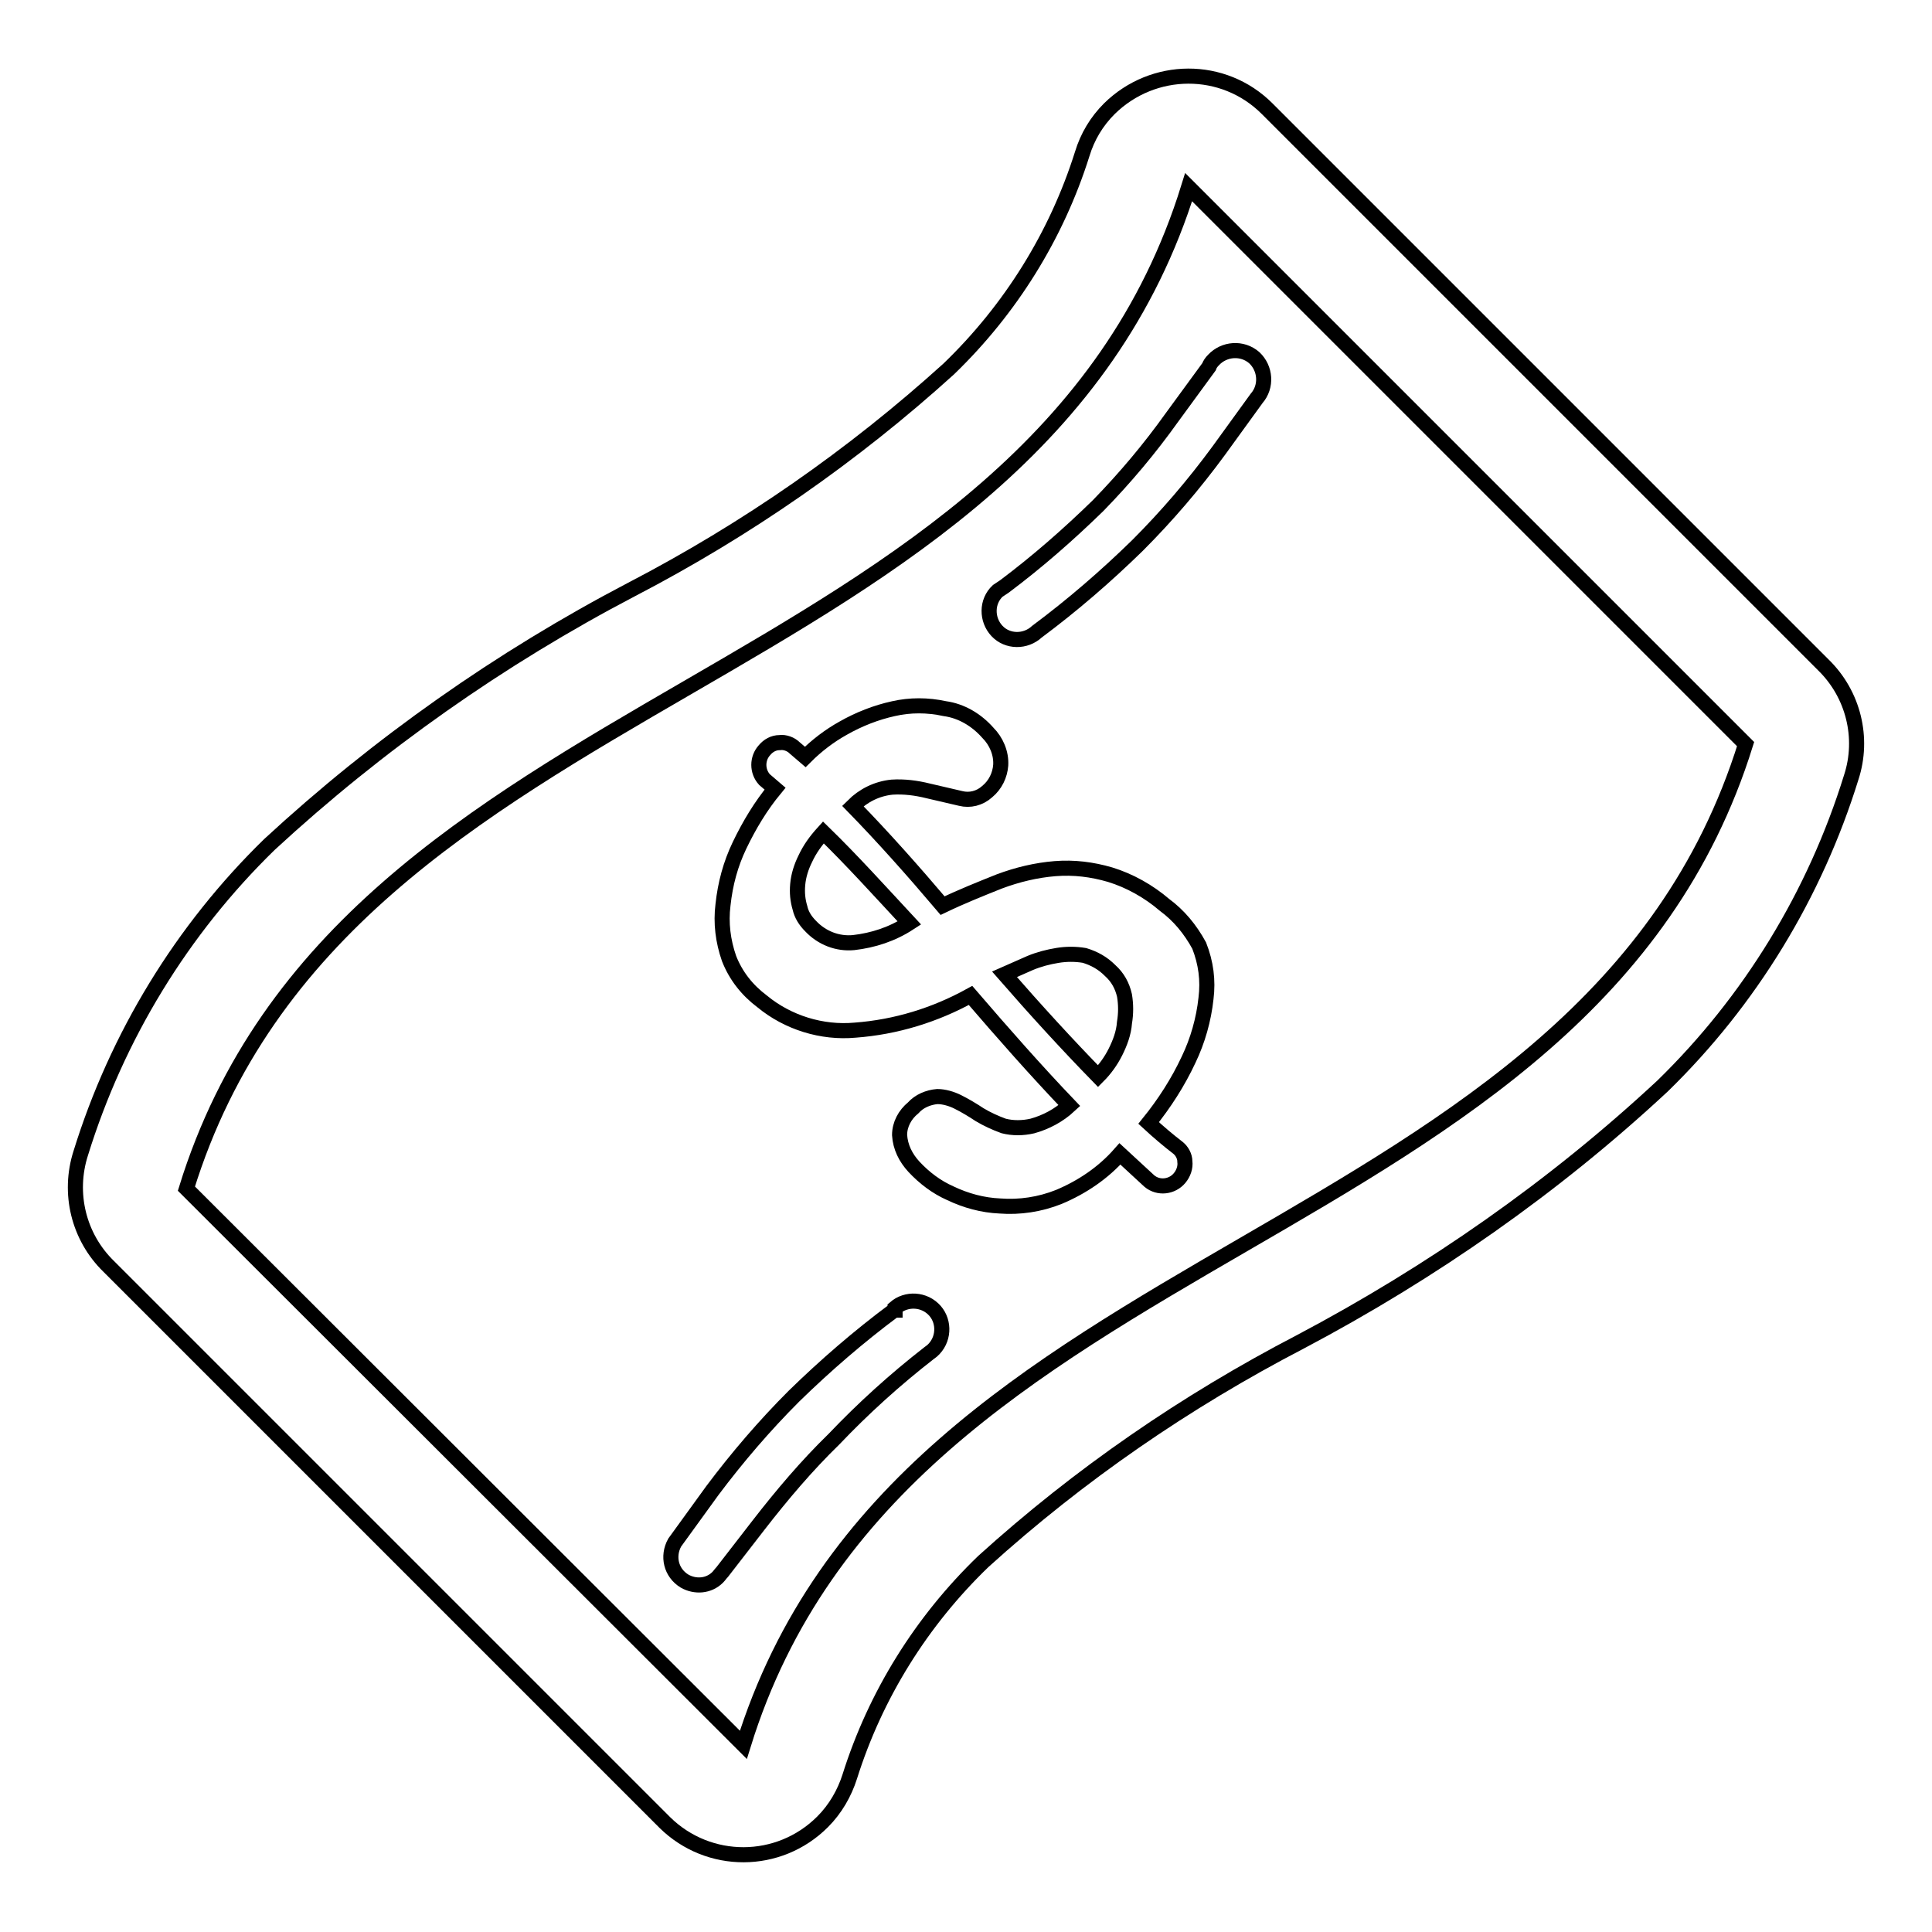 <?xml version="1.0" encoding="utf-8"?>
<!-- Svg Vector Icons : http://www.onlinewebfonts.com/icon -->
<!DOCTYPE svg PUBLIC "-//W3C//DTD SVG 1.1//EN" "http://www.w3.org/Graphics/SVG/1.1/DTD/svg11.dtd">
<svg version="1.1" xmlns="http://www.w3.org/2000/svg" xmlns:xlink="http://www.w3.org/1999/xlink" x="0px" y="0px" viewBox="0 0 256 256" enable-background="new 0 0 256 256" xml:space="preserve">
<g> <path stroke-width="2" fill-opacity="0" stroke="#000000"  d="M241.6,88.1l-73.7-73.7c-5.8-5.8-15.1-5.7-20.9,0c-1.7,1.7-2.9,3.7-3.6,6c-3.4,10.8-9.5,20.6-17.7,28.5 c-12.7,11.5-26.8,21.3-42,29.2c-17.4,9.1-33.6,20.5-48,33.8c-11.6,11.3-20.2,25.4-25,40.9c-1.7,5.3-0.3,11.1,3.7,15l73.7,73.7 c5.8,5.7,15.1,5.7,20.9-0.1c1.7-1.7,2.9-3.8,3.6-6c3.4-10.8,9.5-20.6,17.7-28.5c12.7-11.5,26.8-21.2,42-29.1 c17.4-9.2,33.6-20.5,48-33.9c11.6-11.3,20.2-25.4,25-40.9C247,97.8,245.6,92,241.6,88.1L241.6,88.1z M98.5,231.2l-73.8-73.7 C45.7,89.6,136.5,92.6,157.5,24.8l73.8,73.8C210.2,166.3,119.5,163.4,98.5,231.2z"/> <path stroke-width="2" fill-opacity="0" stroke="#000000"  d="M154.3,119.9c-2.1-1.8-4.6-3.2-7.2-4c-2.4-0.7-4.8-1-7.3-0.8c-2.5,0.2-5,0.8-7.4,1.7c-2.5,1-5,2-7.5,3.2 c-3.9-4.6-7.9-9.1-11.9-13.2c1.4-1.4,3.2-2.3,5.2-2.5c1.6-0.1,3.2,0.1,4.8,0.5l4.3,1c1.2,0.3,2.5,0,3.5-0.9 c1.1-0.9,1.7-2.2,1.8-3.5c0.1-1.6-0.6-3.2-1.7-4.3c-1.5-1.7-3.5-2.9-5.7-3.2c-2.3-0.5-4.6-0.5-6.8,0c-2.3,0.5-4.6,1.4-6.7,2.6 c-1.8,1-3.5,2.3-5,3.8l-1.4-1.2c-0.5-0.5-1.3-0.8-2-0.7c-0.8,0-1.5,0.4-2,1c-1,1.1-1,2.8,0,3.9l1.4,1.2c-1.9,2.3-3.4,4.8-4.7,7.5 c-1.2,2.5-1.9,5.1-2.2,7.9c-0.3,2.4,0,4.8,0.8,7.1c0.9,2.3,2.4,4.2,4.4,5.7c3.4,2.8,7.9,4.2,12.3,3.8c5.4-0.4,10.6-2,15.3-4.6 c4.3,5,8.7,10,13.1,14.6c-1.4,1.3-3.1,2.2-4.9,2.7c-1.3,0.3-2.6,0.3-3.8,0c-1.1-0.4-2.2-0.9-3.2-1.5c-0.9-0.6-1.9-1.2-2.9-1.7 c-0.8-0.4-1.8-0.7-2.7-0.7c-1.2,0.1-2.4,0.6-3.2,1.5c-1.1,0.9-1.8,2.2-1.8,3.6c0.1,1.6,0.8,3,1.9,4.2c1.4,1.5,3,2.7,4.8,3.5 c2.1,1,4.3,1.6,6.6,1.7c2.6,0.2,5.3-0.2,7.8-1.2c3.1-1.3,5.9-3.2,8.1-5.7l3.9,3.6c1.2,1,3,0.8,4-0.4c0.5-0.6,0.8-1.4,0.7-2.2 c0-0.7-0.4-1.4-0.9-1.8c-1.3-1-2.6-2.1-3.9-3.3c2.1-2.6,3.9-5.4,5.3-8.4c1.2-2.5,2-5.3,2.3-8.1c0.3-2.4,0-4.7-0.9-7 C157.7,123.1,156.2,121.3,154.3,119.9L154.3,119.9z M113.1,124.9c-2.1,0.2-4.2-0.6-5.7-2.2c-0.7-0.7-1.2-1.5-1.4-2.4 c-0.3-1-0.4-2-0.3-3.1c0.1-1.2,0.5-2.4,1-3.4c0.6-1.3,1.4-2.4,2.4-3.5c3.8,3.7,7.5,7.8,11.4,12 C118.2,123.8,115.7,124.6,113.1,124.9L113.1,124.9z M147.8,139.4c-0.6,1.2-1.4,2.3-2.3,3.2c-4.1-4.2-8.3-8.8-12.4-13.5l3.4-1.5 c1.2-0.5,2.4-0.8,3.6-1c1.2-0.2,2.4-0.2,3.6,0c1.3,0.4,2.4,1,3.4,2c1,0.9,1.6,2,1.9,3.3c0.2,1.2,0.2,2.4,0,3.6 C148.9,136.9,148.4,138.2,147.8,139.4L147.8,139.4z M118.5,173.6c-4.7,3.5-9.1,7.3-13.3,11.4c-3.9,3.9-7.5,8.1-10.8,12.5l-5,6.9 c-1,1.8-0.5,4,1.3,5.1c1.4,0.8,3.2,0.7,4.4-0.5c0.2-0.2,0.4-0.5,0.6-0.7l4.8-6.2c3.1-4,6.4-7.9,10-11.4c3.9-4.1,8.1-7.9,12.6-11.4 l0.4-0.3c1.6-1.4,1.7-3.8,0.4-5.3c-1.4-1.6-3.8-1.7-5.3-0.4V173.6z M145.5,67c-3.9,3.8-8,7.4-12.4,10.7c-0.3,0.2-0.6,0.4-0.9,0.6 c-1.5,1.4-1.5,3.8-0.1,5.3c1.4,1.5,3.8,1.5,5.3,0.1c4.7-3.5,9.1-7.3,13.3-11.4c3.9-3.9,7.5-8.1,10.8-12.6l5-6.9 c1.4-1.6,1.2-4-0.3-5.4c-1.6-1.4-4-1.2-5.4,0.3l0,0c-0.3,0.3-0.5,0.6-0.6,0.9l-4.9,6.7C152.3,59.5,149.1,63.3,145.5,67z"/></g>
</svg>